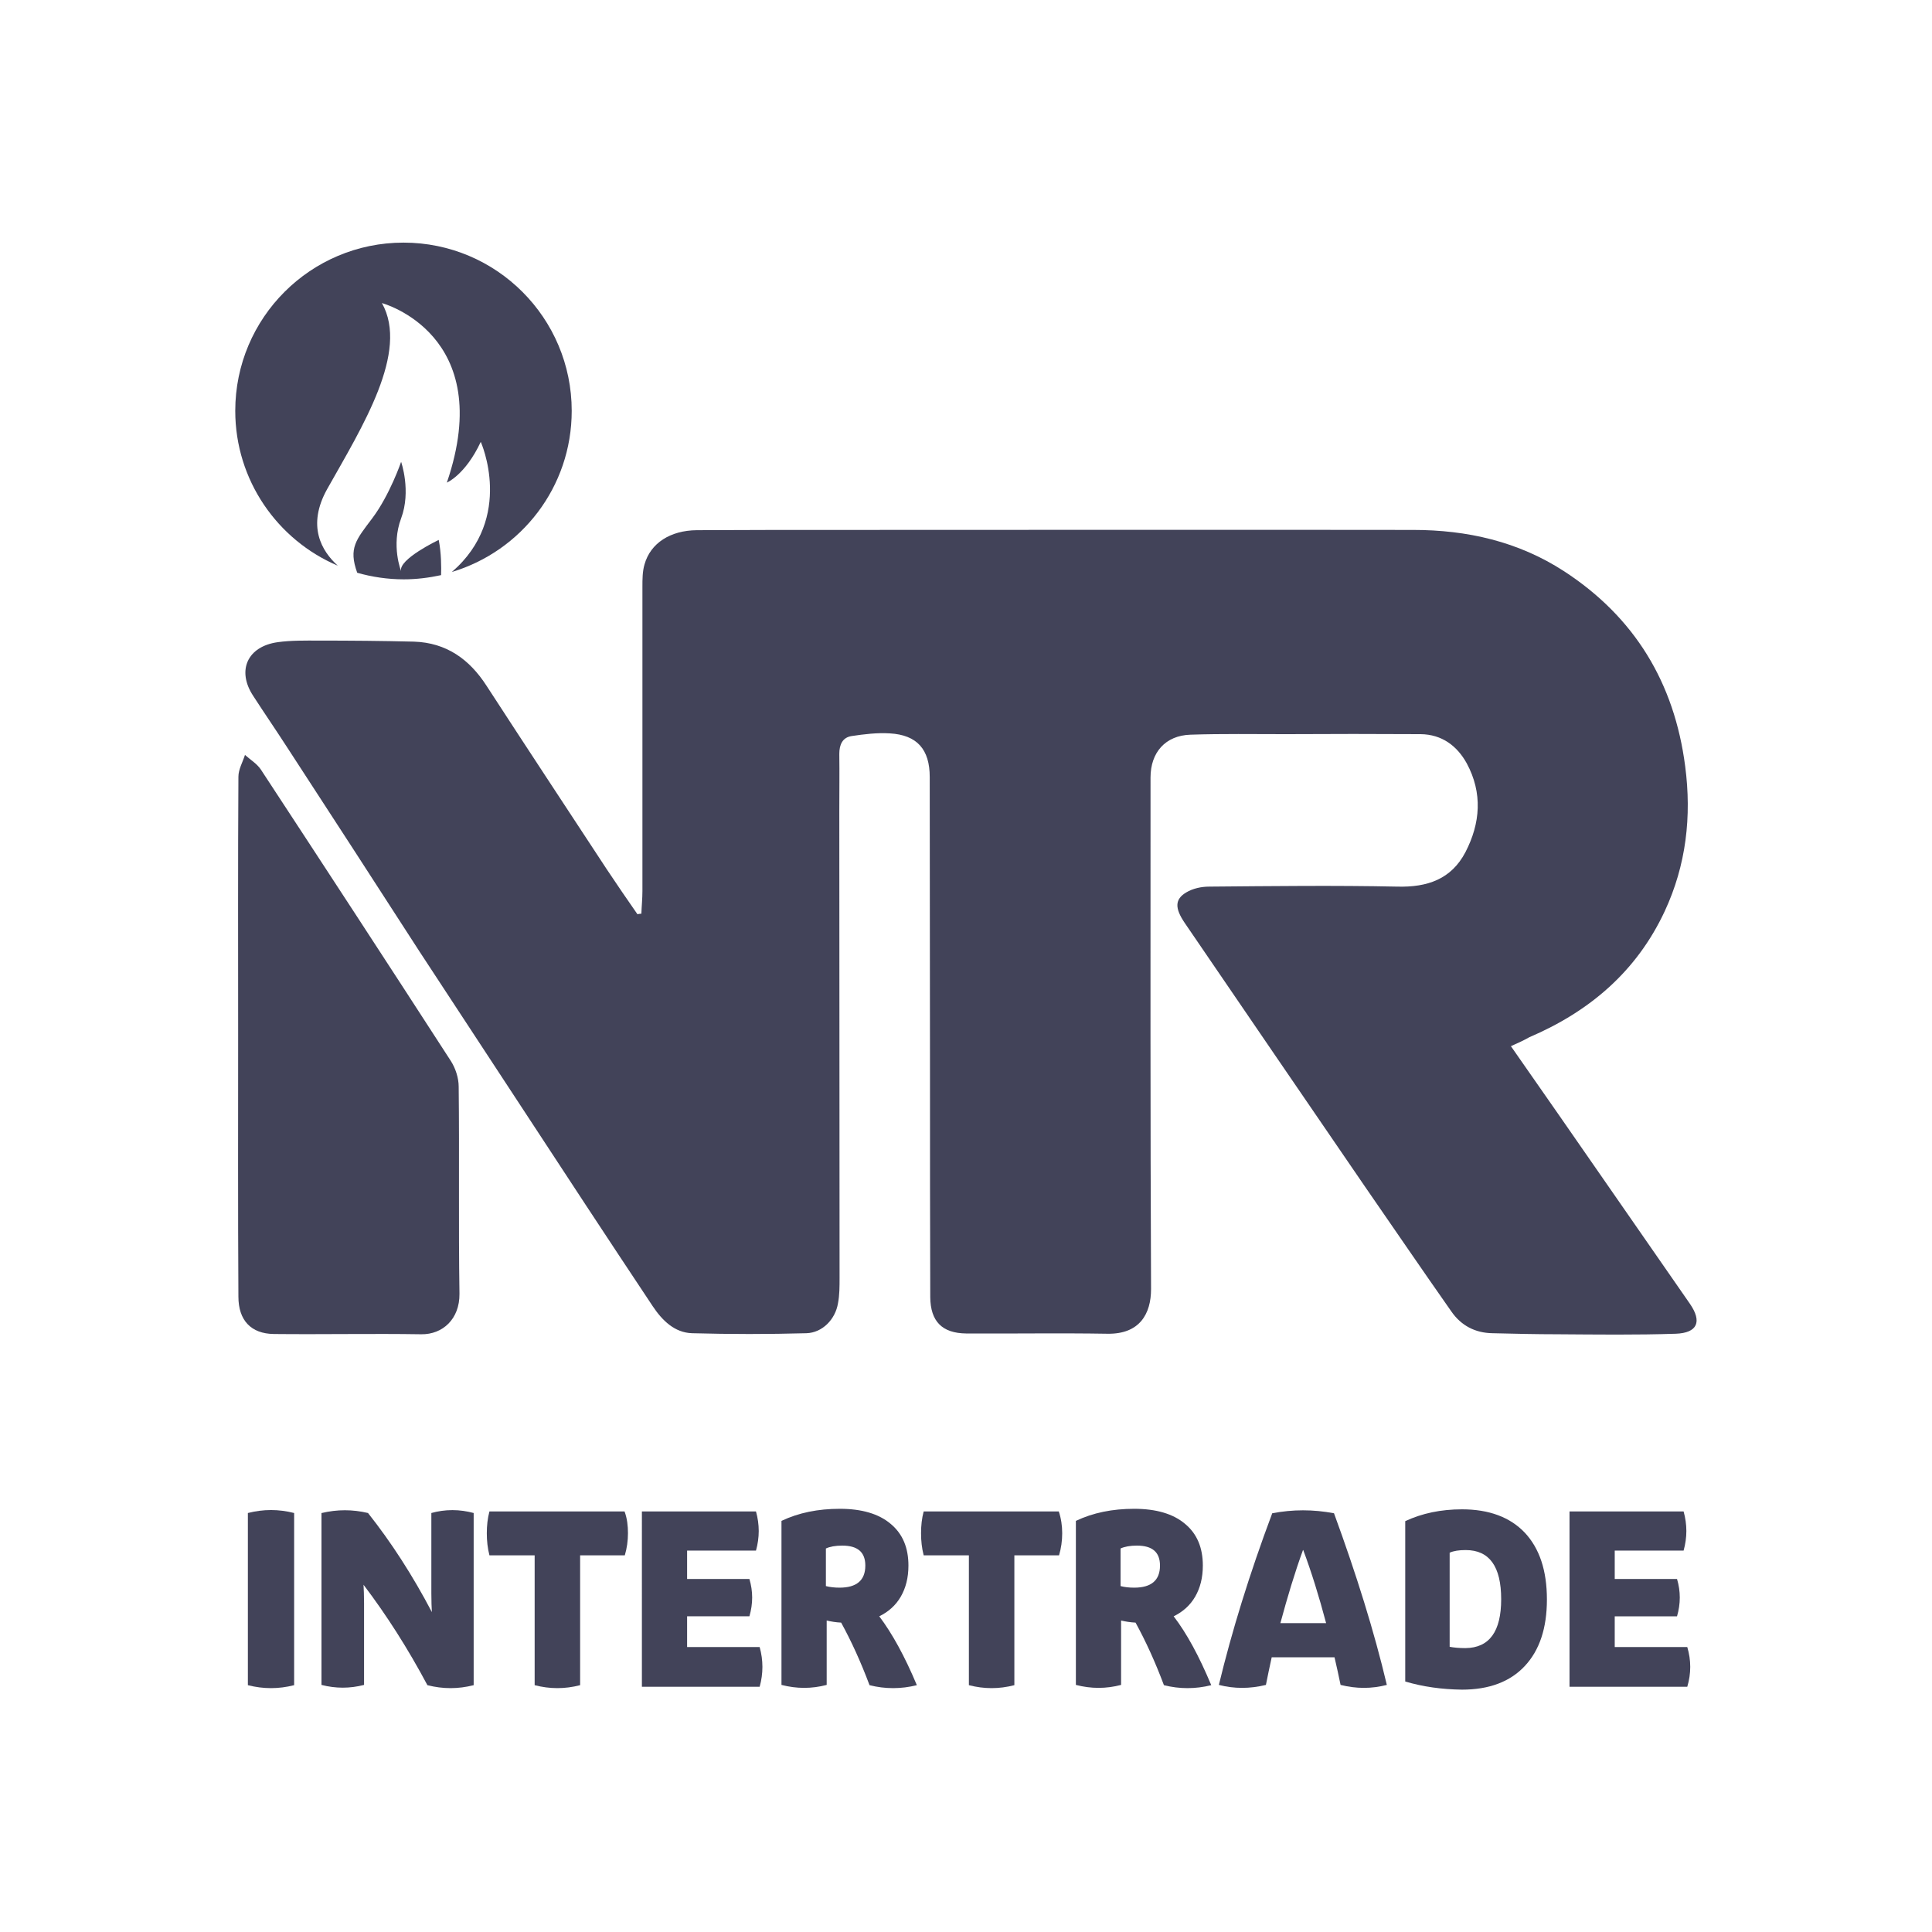 <?xml version="1.0" encoding="UTF-8"?> <svg xmlns="http://www.w3.org/2000/svg" xmlns:xlink="http://www.w3.org/1999/xlink" version="1.1" id="Слой_1" x="0px" y="0px" viewBox="0 0 735 735" style="enable-background:new 0 0 735 735;" xml:space="preserve"> <style type="text/css"> .st0{fill:#424359;} </style> <g> <g> <path class="st0" d="M574.8,398c6.3,9,12.3,17.6,18.2,26.1c16.6,24,33.3,47.9,49.9,71.9c4.7,6.8,2.9,11.1-5.4,11.4 c-15,0.5-30,0.3-45,0.2c-8.2,0-16.5-0.2-24.7-0.4c-6.6-0.1-11.9-2.9-15.6-8.2c-11.1-15.8-22-31.8-33-47.7 c-22.9-33.4-45.7-66.8-68.5-100.2c-3.8-5.6-3.8-9,0.6-11.6c2.5-1.5,5.7-2.2,8.7-2.2c23.9-0.2,47.8-0.5,71.6,0 c11.4,0.3,20.5-2.8,25.9-13.1c5.7-11,6.6-22.5,0.5-33.8c-3.7-6.7-9.5-11-17.5-11.1c-17.1-0.1-34.2-0.1-51.3,0 c-12.1,0-24.2-0.2-36.3,0.2c-9.5,0.3-15.2,6.7-15.2,16.3c0,64.9-0.1,129.7,0.2,194.6c0,9.4-4.3,17.2-16.6,17 c-17.9-0.3-35.8,0-53.7-0.1c-9.2-0.1-13.6-4.6-13.7-13.8c-0.1-28.1-0.1-56.1-0.1-84.2c0-37.9-0.1-75.8-0.1-113.7 c0-10.5-4.8-16-15.2-16.6c-4.8-0.3-9.7,0.3-14.4,1c-3.6,0.5-4.8,3.3-4.8,6.8c0.1,7.3,0,14.5,0,21.8c0,59.2,0.1,118.4,0.1,177.6 c0,3.2,0,6.5-0.6,9.6c-1,6.1-5.9,11.2-12,11.4c-14.5,0.4-29,0.4-43.5,0c-6.7-0.2-11.4-4.9-15-10.3c-8.6-12.9-17.1-25.8-25.6-38.7 c-21-32.1-42.1-64.1-63.1-96.2C142.8,336,126,310,109.1,284.1c-4.2-6.5-8.6-12.9-12.8-19.4c-6.3-9.6-2.2-18.8,9.4-20.4 c5.1-0.7,10.3-0.6,15.5-0.6c12.1,0,24.2,0.1,36.3,0.4c12.3,0.4,21.1,6.7,27.6,16.8c15.2,23.4,30.5,46.6,45.8,69.9 c3.8,5.7,7.7,11.4,11.6,17c0.5-0.1,1-0.2,1.5-0.2c0.1-2.9,0.4-5.7,0.4-8.6c0-38.6,0-77.1,0-115.7c0-2.9,0-5.9,0.8-8.6 c2.3-8.1,9.8-12.9,19.9-13c17.9-0.1,35.8-0.1,53.7-0.1c72.9,0,145.9-0.1,218.8,0c20.5,0,40,4.4,57.4,15.7 c26.9,17.5,42,42.5,46.1,74.2c2.5,19.1,0.4,37.6-7.8,55.2c-10.7,22.9-28.6,38.1-51.5,47.9C579.7,395.8,577.5,396.8,574.8,398z"></path> <path class="st0" d="M90.6,393.7c0-32.7-0.1-65.5,0.1-98.2c0-2.8,1.6-5.5,2.5-8.3c2,1.8,4.5,3.3,6,5.5 c24.2,36.9,48.3,73.8,72.3,110.9c1.8,2.8,3,6.5,3,9.8c0.3,26.3-0.1,52.6,0.3,78.8c0.1,9.6-6.4,15.5-14.5,15.4 c-18.7-0.3-37.4,0.1-56.1-0.1c-8.7-0.1-13.5-5.2-13.5-14.2C90.5,460.1,90.6,426.9,90.6,393.7z"></path> </g> <g> <path class="st0" d="M166.9,205.4c1,5,1,10.4,0.9,13.4c-4.6,1-9.3,1.6-14.2,1.6c-6.1,0-12.1-0.9-17.7-2.5 c-3.4-9.4-0.4-12.6,5.7-20.7c6.7-8.9,11-21.5,11-21.5s3.9,11.1,0,21.5c-3.9,10.4,0,20.1,0,20.1 C151.4,212.8,166.9,205.4,166.9,205.4z"></path> <path class="st0" d="M217.5,156.3c0,29-19.2,53.4-45.6,61.3c24-20.7,11-49.5,11-49.5c-5.9,12.6-12.9,15.5-12.9,15.5 c19.3-56.5-24.7-68.3-24.7-68.3c10.4,18.6-7.4,46.9-20.8,70.7c-7.9,14.1-2.1,23.7,4,29.2c-22.9-9.7-39-32.5-39-58.9 c0-35.4,28.7-64,64-64C188.9,92.3,217.5,121,217.5,156.3z"></path> </g> <g> <path class="st0" d="M94.3,575.6c5.9-1.5,11.7-1.5,17.6,0v65.5c-5.9,1.5-11.7,1.5-17.6,0V575.6z"></path> <path class="st0" d="M122.4,575.6c5.9-1.4,11.7-1.4,17.6,0c8.8,11.1,16.9,23.6,24.3,37.7c-0.1-1.7-0.2-4.1-0.2-7.1v-30.6 c2.5-0.7,5.2-1.1,8-1.1c2.8,0,5.5,0.4,8.1,1.1v65.5c-5.9,1.5-11.7,1.5-17.6,0c-7.4-13.9-15.5-26.6-24.3-38.2 c0.1,1.7,0.2,4.1,0.2,7.1v31c-5.4,1.4-10.8,1.4-16.2,0V575.6z"></path> <path class="st0" d="M238.9,583.3c0,2.9-0.4,5.7-1.2,8.4h-17v49.4c-5.8,1.5-11.5,1.5-17.3,0v-49.4h-17.2c-0.7-2.7-1-5.5-1-8.4 c0-2.9,0.3-5.7,1-8.3h34.4h17C238.6,577.7,238.9,580.5,238.9,583.3z"></path> <path class="st0" d="M289,641.7h-35.8h-9V575h17.2h26.2c1.4,5,1.4,9.9,0,14.9h-26.2v10.8h23.7c1.4,4.7,1.4,9.4,0,14.2h-23.7v11.7 H289C290.4,631.6,290.4,636.7,289,641.7z"></path> <path class="st0" d="M348.8,641.1c-6,1.5-12.1,1.5-18,0c-3.3-8.8-6.9-16.7-10.8-23.8c-2-0.1-3.8-0.4-5.5-0.8v24.5 c-5.7,1.5-11.4,1.5-17.2,0v-62.4c6.5-3.1,13.9-4.6,22.2-4.6c8.3,0,14.8,1.9,19.3,5.7c4.6,3.8,6.8,9.1,6.8,15.9 c0,4.6-1,8.5-2.9,11.8c-1.9,3.3-4.7,5.8-8.2,7.5C339.4,621.4,344.2,630.1,348.8,641.1z M319.4,604c6.5,0,9.8-2.8,9.8-8.4 c0-5.1-2.9-7.6-8.8-7.6c-2.6,0-4.7,0.4-6.2,1.1v14.3C315.7,603.8,317.5,604,319.4,604z"></path> <path class="st0" d="M404.1,583.3c0,2.9-0.4,5.7-1.2,8.4h-17v49.4c-5.8,1.5-11.5,1.5-17.3,0v-49.4h-17.2c-0.7-2.7-1-5.5-1-8.4 c0-2.9,0.3-5.7,1-8.3h34.4h17C403.7,577.7,404.1,580.5,404.1,583.3z"></path> <path class="st0" d="M460.8,641.1c-6,1.5-12.1,1.5-18,0c-3.3-8.8-6.9-16.7-10.8-23.8c-2-0.1-3.8-0.4-5.5-0.8v24.5 c-5.7,1.5-11.4,1.5-17.2,0v-62.4c6.5-3.1,13.9-4.6,22.2-4.6c8.3,0,14.8,1.9,19.3,5.7c4.6,3.8,6.8,9.1,6.8,15.9 c0,4.6-1,8.5-2.9,11.8c-1.9,3.3-4.7,5.8-8.2,7.5C451.5,621.4,456.2,630.1,460.8,641.1z M431.5,604c6.5,0,9.8-2.8,9.8-8.4 c0-5.1-2.9-7.6-8.8-7.6c-2.6,0-4.7,0.4-6.2,1.1v14.3C427.8,603.8,429.5,604,431.5,604z"></path> <path class="st0" d="M527.6,641c-5.8,1.5-11.6,1.5-17.6,0c-0.7-3.5-1.5-7-2.3-10.5h-23.9c-0.8,3.5-1.5,7.1-2.2,10.5 c-6.1,1.5-12.1,1.5-17.9,0c4.9-20.3,11.6-42.1,20.3-65.3c7.8-1.5,15.6-1.5,23.5,0C516,598.9,522.8,620.7,527.6,641z M504.5,617.5 c-2.7-10.2-5.6-19.5-8.7-27.8h-0.1c-3.1,8.5-5.9,17.8-8.6,27.8H504.5z"></path> <path class="st0" d="M534.6,639.7v-61c6.4-3,13.6-4.5,21.6-4.5c10.3,0,18.3,3,23.9,8.9c5.6,6,8.4,14.4,8.4,25.4 c0,10.9-2.8,19.3-8.4,25.3c-5.6,6-13.6,9-23.9,9C548.5,642.7,541.3,641.7,534.6,639.7z M571.1,608.4c0-12.5-4.5-18.7-13.5-18.7 c-2.5,0-4.6,0.3-6.1,1v35.8c1.6,0.3,3.6,0.5,6,0.5C566.6,626.9,571.1,620.7,571.1,608.4z"></path> <path class="st0" d="M641.9,641.7h-35.8h-9V575h17.2h26.2c1.4,5,1.4,9.9,0,14.9h-26.2v10.8H638c1.4,4.7,1.4,9.4,0,14.2h-23.7v11.7 h27.6C643.4,631.6,643.4,636.7,641.9,641.7z"></path> </g> </g> </svg> 